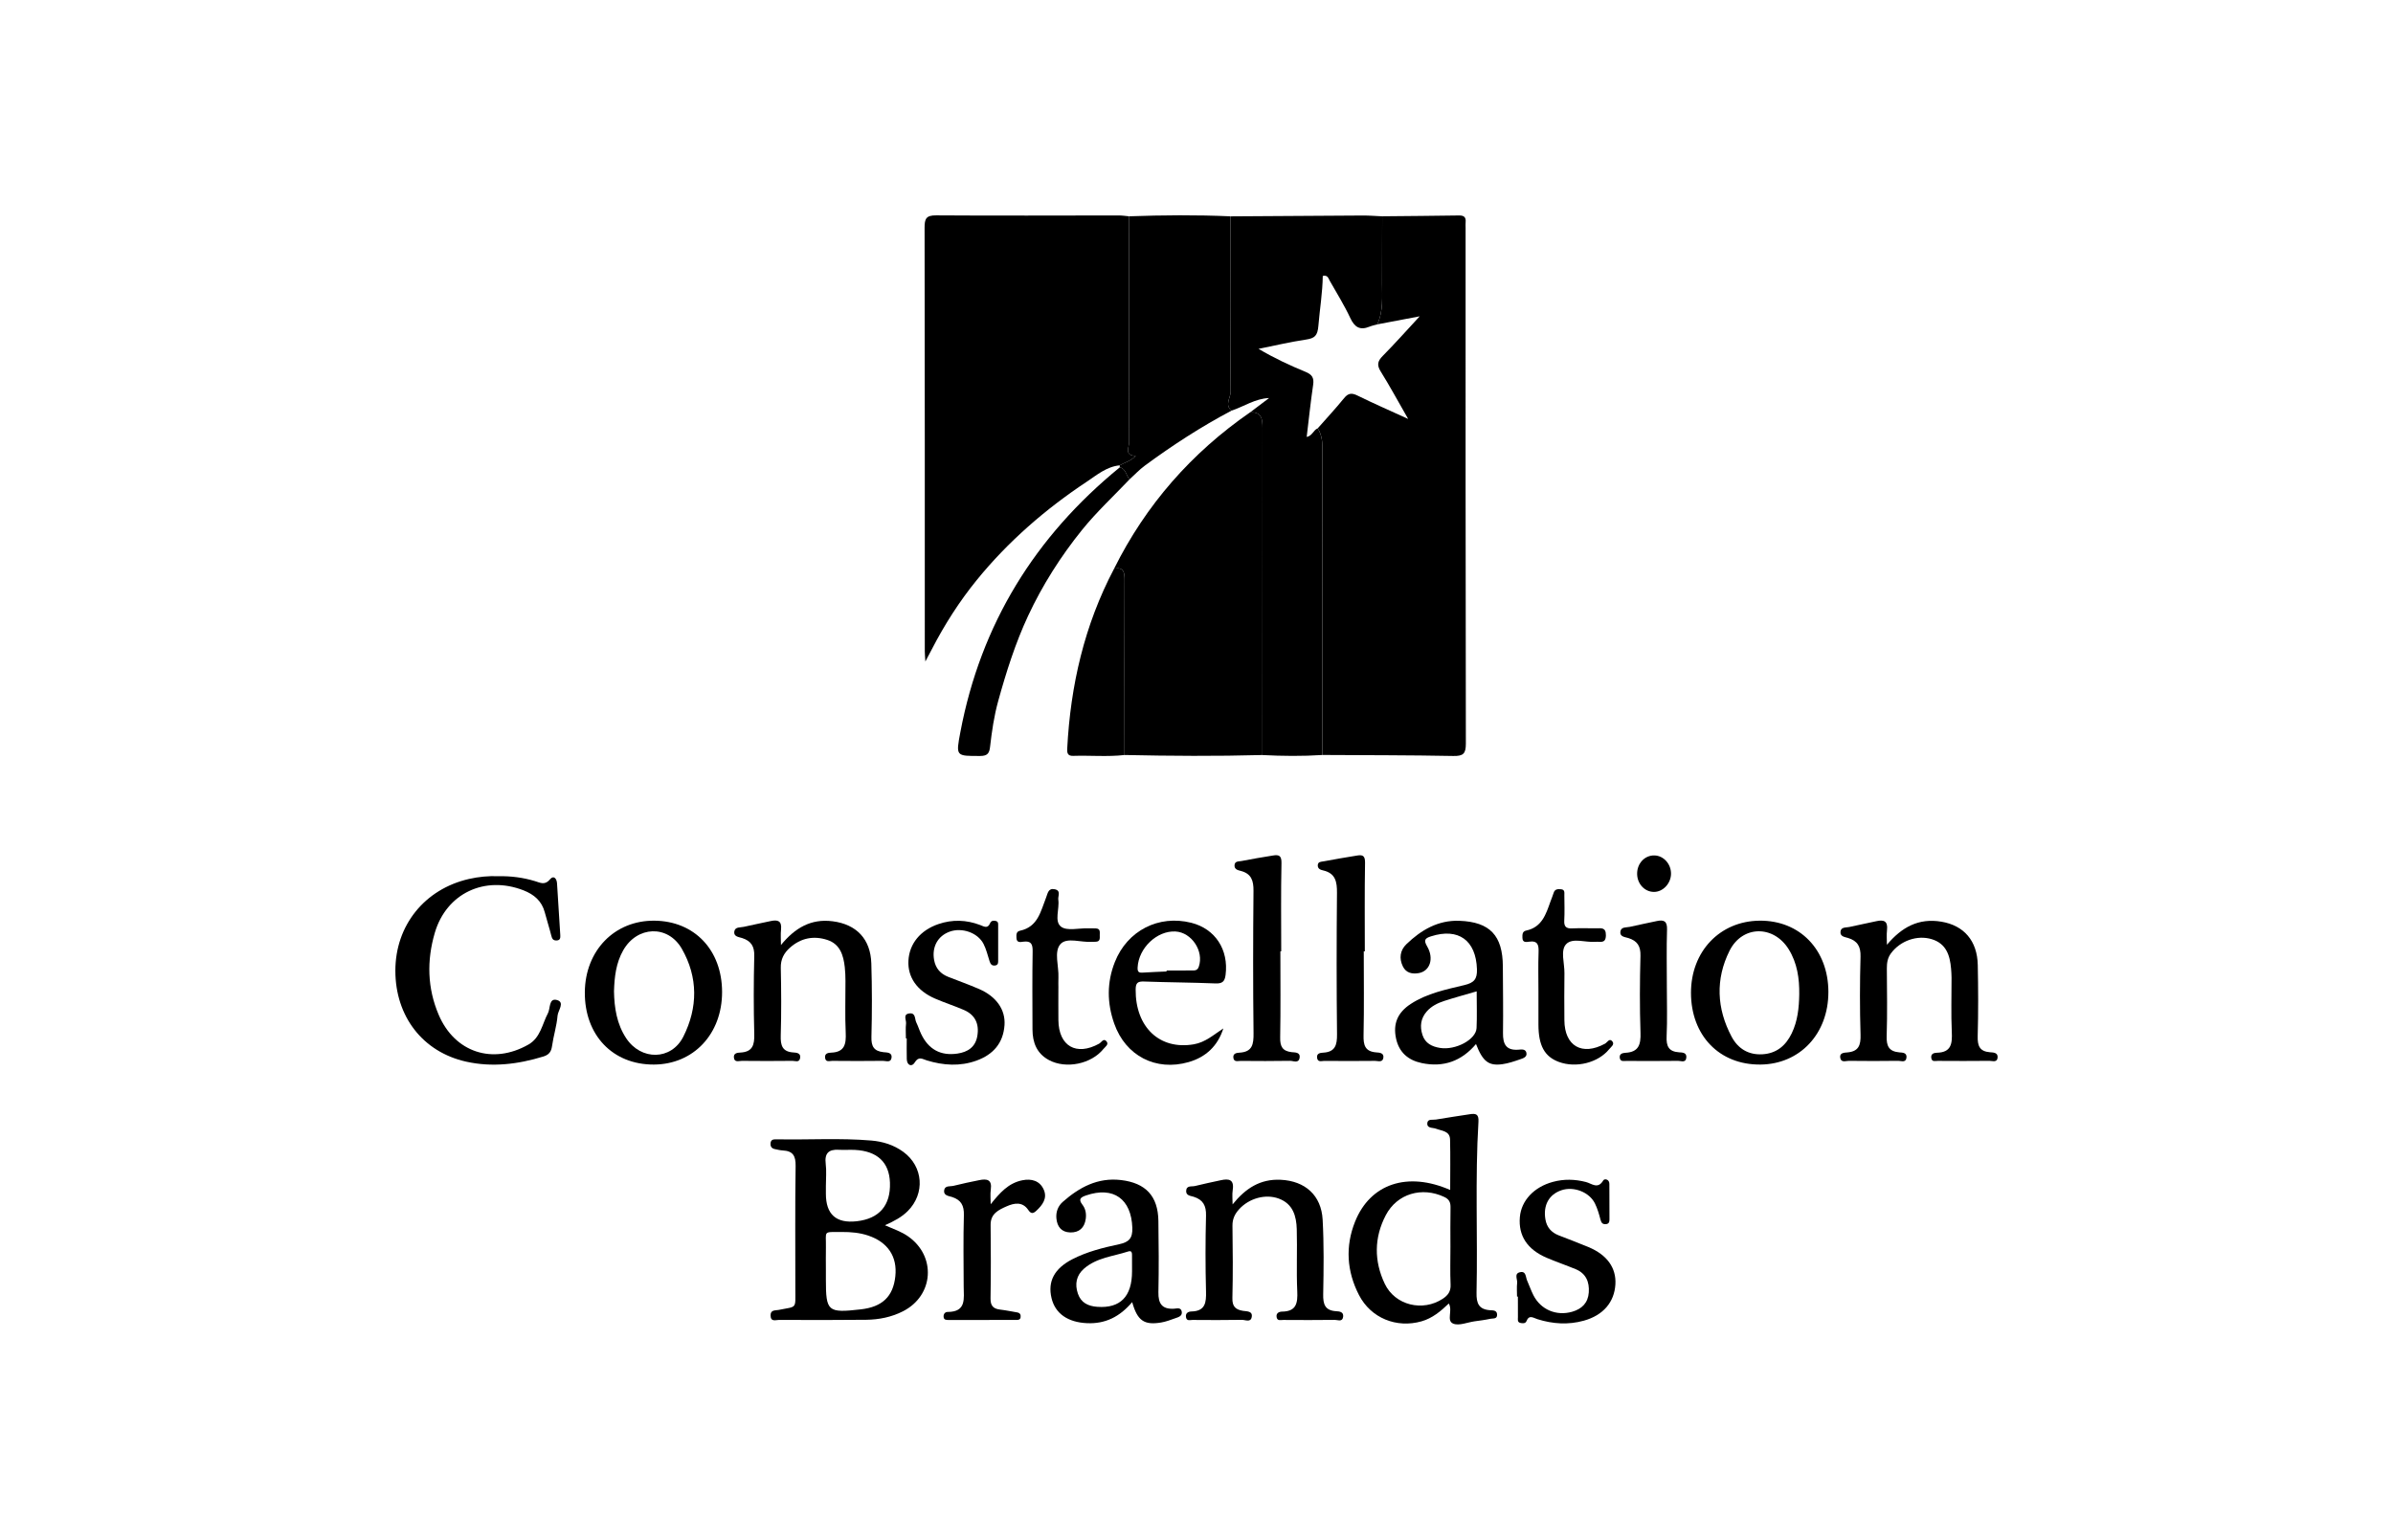 <svg xmlns="http://www.w3.org/2000/svg" id="Capa_1" viewBox="0 0 345 222"><path d="M161.431,67.094c-1.888,.177-3.323,1.414-4.765,2.37-5.954,3.948-11.338,8.623-15.847,14.168-2.49,3.062-4.642,6.422-6.464,9.957-.252,.489-.513,.972-.945,1.788-.041-.705-.082-1.083-.082-1.461-.003-20.359,.01-40.718-.03-61.076-.003-1.3,.214-1.799,1.669-1.788,8.78,.062,17.562,.014,26.342,.012,.491,0,.981,.08,1.472,.123-.002,2.809-.006,5.617-.006,8.426,0,8.04-.009,16.081,.014,24.121,.002,.778-.756,1.929,.948,1.998-.724,.77-1.588,.937-2.306,1.363Z"></path><path d="M199.274,31.185c3.696-.036,7.392-.061,11.088-.118,.724-.011,1.005,.273,.938,.974-.026,.273-.004,.551-.004,.827,0,24.778-.015,49.556,.037,74.335,.003,1.475-.372,1.823-1.817,1.796-6.292-.119-12.586-.109-18.879-.145,0-14.754-.004-29.509,.017-44.263,.001-1.022-.126-1.966-.678-2.833,1.271-1.444,2.585-2.854,3.796-4.347,.611-.753,1.119-.783,1.956-.37,2.246,1.108,4.545,2.107,7.285,3.361-1.483-2.585-2.65-4.747-3.949-6.827-.579-.928-.471-1.493,.276-2.248,1.774-1.795,3.451-3.685,5.337-5.72-2.234,.424-4.177,.794-6.119,1.163,.899-1.92,.694-3.97,.7-5.994,.01-3.197,.012-6.394,.017-9.592Z"></path><path d="M199.274,31.185c-.005,3.197-.007,6.394-.017,9.592-.006,2.024,.199,4.073-.7,5.994-.37,.107-.753,.181-1.107,.326-1.388,.568-2.16,.086-2.787-1.26-.858-1.844-1.95-3.58-2.952-5.355-.199-.353-.299-.873-1.006-.694-.031,2.402-.433,4.786-.631,7.176-.12,1.444-.517,1.808-1.805,2-2.291,.341-4.552,.879-6.825,1.335,2.245,1.326,4.493,2.379,6.786,3.32,.922,.378,1.236,.849,1.089,1.85-.365,2.481-.624,4.977-.933,7.533,.827-.166,.965-1.008,1.589-1.241,.553,.867,.68,1.811,.678,2.833-.022,14.754-.016,29.509-.017,44.263-2.876,.188-5.753,.157-8.629,.009,.001-15.704-.002-31.408,.013-47.112,.001-1.273-.088-2.382-1.78-2.306,.907-.686,1.814-1.372,2.722-2.057-2.003,.077-3.608,1.216-5.403,1.815-1.066-.844-.126-1.845-.135-2.738-.085-8.424-.043-16.849-.038-25.274,6.368-.042,12.736-.09,19.104-.12,.928-.004,1.856,.075,2.784,.115Z"></path><path d="M180.241,59.444c1.692-.076,1.781,1.033,1.78,2.306-.015,15.704-.011,31.408-.013,47.112-6.628,.181-13.256,.138-19.884-.004-.004-8.419-.023-16.838,.008-25.257,.004-1.131-.161-1.864-1.513-1.608,4.588-9.213,11.16-16.702,19.622-22.55Z"></path><path d="M177.386,31.19c-.005,8.425-.047,16.85,.038,25.274,.009,.893-.931,1.894,.135,2.738-4.382,2.31-8.523,5.002-12.508,7.935-.785,.578-1.461,1.305-2.188,1.963-.543-.515-.503-1.511-1.42-1.717,.008-.097,.004-.193-.013-.289,.718-.426,1.582-.593,2.306-1.363-1.704-.069-.946-1.22-.948-1.998-.023-8.04-.014-16.081-.014-24.121,0-2.809,.004-5.617,.006-8.426,4.868-.173,9.737-.213,14.605,.004Z"></path><path d="M127.586,176.661c1.342,.578,2.377,.942,3.289,1.569,4.141,2.848,3.779,8.566-.697,10.837-1.658,.841-3.445,1.2-5.277,1.222-4.196,.05-8.392,.036-12.588,.019-.465-.002-1.198,.324-1.219-.627-.019-.866,.689-.715,1.178-.814,2.692-.542,2.388-.067,2.393-3.055,.009-5.902-.051-11.805,.041-17.706,.023-1.458-.398-2.156-1.843-2.23-.383-.02-.764-.114-1.142-.193-.431-.09-.66-.331-.633-.81,.03-.54,.371-.608,.791-.602,.055,0,.11,0,.166,0,4.524,.089,9.055-.207,13.574,.176,1.672,.142,3.248,.635,4.621,1.64,2.869,2.101,3.156,5.987,.644,8.516-.868,.873-1.932,1.445-3.299,2.057Zm-8.517,6.49v1.322c0,4.634,.26,4.857,5.024,4.317,3.106-.352,4.667-1.839,4.985-4.749,.313-2.86-1.077-4.948-3.93-5.9-1.219-.407-2.48-.516-3.752-.508-2.838,.018-2.274-.246-2.324,2.211-.022,1.102-.004,2.204-.004,3.306Zm0-12.193v1.158q0,4.472,4.444,3.968c3.259-.369,4.904-2.28,4.792-5.566-.1-2.934-1.825-4.557-5.05-4.721-.77-.039-1.546,.029-2.316-.017-1.486-.089-2.084,.516-1.894,2.039,.129,1.031,.025,2.092,.025,3.139Z"></path><path d="M209.074,171.576c0-2.472,.042-4.874-.017-7.274-.031-1.26-1.194-1.236-2.039-1.564-.465-.18-1.3-.014-1.243-.793,.049-.671,.786-.446,1.232-.523,1.632-.281,3.272-.516,4.908-.771,.841-.131,1.302-.033,1.235,1.076-.498,8.216-.097,16.443-.277,24.663-.034,1.552,.343,2.413,1.97,2.522,.401,.027,.97-.018,.995,.62,.028,.693-.598,.533-.968,.615-.753,.168-1.523,.257-2.288,.366-1.038,.149-2.238,.676-3.074,.33-1.022-.423-.03-1.893-.634-2.901-1.157,1.109-2.359,2.125-3.933,2.572-3.596,1.022-7.293-.454-9.016-3.793-1.758-3.408-1.994-7.002-.569-10.569,2.189-5.478,7.56-7.274,13.717-4.577Zm.035,8.193c0-1.877-.026-3.754,.013-5.631,.016-.74-.159-1.208-.893-1.554-3.211-1.516-6.801-.494-8.435,2.62-1.696,3.232-1.709,6.619-.155,9.888,1.487,3.128,5.489,4.071,8.37,2.164,.738-.489,1.167-1.048,1.124-2.023-.081-1.818-.023-3.642-.023-5.464Z"></path><path d="M112.59,136.259c2.022-2.469,4.325-3.83,7.453-3.427,3.453,.445,5.468,2.573,5.576,6.078,.109,3.529,.108,7.064,.015,10.593-.036,1.373,.357,2.053,1.745,2.205,.458,.05,1.287-.008,1.147,.839-.119,.719-.806,.406-1.24,.411-2.43,.03-4.861,.026-7.291,.002-.378-.004-.96,.256-1.044-.447-.077-.642,.453-.725,.871-.739,1.972-.068,2.178-1.26,2.103-2.892-.115-2.478-.024-4.965-.035-7.448-.003-.661-.024-1.325-.098-1.981-.194-1.716-.673-3.327-2.516-3.93-1.973-.646-3.823-.281-5.401,1.129-.856,.765-1.335,1.659-1.309,2.891,.069,3.254,.091,6.513-.008,9.766-.044,1.438,.233,2.347,1.849,2.439,.455,.026,1.094,.094,.94,.838-.136,.657-.716,.368-1.094,.372-2.43,.027-4.861,.028-7.291,.001-.427-.005-1.104,.291-1.159-.512-.043-.629,.547-.666,.944-.686,1.774-.094,2.034-1.123,1.994-2.668-.099-3.75-.094-7.506,0-11.256,.035-1.398-.454-2.162-1.744-2.584-.464-.152-1.262-.192-1.133-.954,.117-.689,.862-.55,1.37-.665,1.291-.293,2.59-.551,3.884-.833,.999-.218,1.614-.035,1.485,1.195-.078,.746-.014,1.507-.014,2.262Z"></path><path d="M177.706,173.651c1.863-2.31,3.974-3.686,6.926-3.547,3.516,.165,5.861,2.228,6.054,5.756,.196,3.576,.148,7.17,.079,10.753-.028,1.438,.259,2.345,1.869,2.44,.451,.027,1.101,.074,1.008,.803-.102,.795-.779,.443-1.193,.449-2.485,.034-4.97,.024-7.456,.009-.344-.002-.832,.176-.94-.385-.117-.609,.358-.814,.791-.819,2.063-.024,2.258-1.233,2.181-2.942-.134-2.974,.014-5.959-.071-8.936-.054-1.886-.54-3.654-2.578-4.412-1.932-.717-4.304-.048-5.743,1.542-.611,.675-.962,1.404-.948,2.372,.049,3.475,.076,6.953-.011,10.427-.03,1.219,.456,1.67,1.548,1.841,.537,.084,1.427,.009,1.232,.929-.163,.77-.936,.36-1.415,.369-2.374,.045-4.749,.028-7.124,.013-.342-.002-.829,.203-.928-.389-.101-.599,.318-.821,.78-.832,2.004-.046,2.148-1.275,2.105-2.894-.095-3.639-.092-7.284,.001-10.923,.037-1.438-.426-2.299-1.793-2.725-.435-.136-1.094-.154-1.071-.833,.028-.843,.801-.595,1.272-.715,1.229-.314,2.475-.557,3.714-.832,1.161-.258,1.96-.129,1.727,1.396-.104,.68-.018,1.389-.018,2.085Z"></path><path d="M272.037,136.222c2.132-2.537,4.572-3.893,7.883-3.326,3.23,.553,5.146,2.757,5.216,6.24,.069,3.419,.086,6.841-.01,10.258-.039,1.395,.27,2.208,1.785,2.324,.427,.033,1.134,.02,1.086,.742-.052,.786-.742,.493-1.169,.497-2.484,.027-4.969,.021-7.453,.005-.343-.002-.832,.188-.935-.389-.112-.627,.358-.774,.806-.785,2.098-.049,2.221-1.344,2.145-3.019-.118-2.587-.028-5.184-.035-7.776-.001-.44-.032-.882-.068-1.321-.16-1.917-.695-3.615-2.78-4.255-2.118-.651-4.568,.241-5.891,2.043-.489,.665-.594,1.386-.59,2.181,.02,3.254,.081,6.511-.025,9.762-.046,1.421,.328,2.192,1.81,2.33,.42,.039,1.127,.006,1.045,.755-.086,.787-.767,.461-1.187,.467-2.374,.033-4.748,.032-7.122,.002-.433-.005-1.099,.3-1.237-.419-.142-.74,.561-.76,.995-.794,1.653-.131,1.975-1.033,1.928-2.558-.114-3.747-.107-7.502-.002-11.25,.041-1.463-.436-2.285-1.81-2.702-.428-.13-1.11-.186-1.083-.836,.033-.783,.786-.627,1.276-.742,1.288-.301,2.593-.534,3.882-.833,1.093-.253,1.699-.026,1.554,1.263-.079,.704-.014,1.423-.014,2.135Z"></path><path d="M71.814,126.335c1.862-.037,3.61,.192,5.314,.709,.774,.235,1.438,.642,2.184-.276,.475-.585,.952-.148,.996,.604,.144,2.48,.31,4.959,.468,7.438,.026,.414,.005,.782-.561,.791-.495,.008-.627-.276-.735-.704-.282-1.122-.642-2.224-.936-3.343-.432-1.648-1.547-2.59-3.083-3.187-5.568-2.165-11.101,.432-12.774,6.126-1.17,3.982-1.087,7.978,.563,11.835,2.318,5.419,7.781,7.208,12.923,4.286,1.756-.998,1.989-2.948,2.824-4.528,.367-.694,.11-2.224,1.297-1.899,1.191,.326,.152,1.504,.09,2.253-.121,1.475-.59,2.918-.796,4.39-.116,.831-.461,1.259-1.255,1.503-3.653,1.122-7.364,1.577-11.12,.742-6.266-1.392-10.214-6.527-10.213-13.117,0-6.521,4.215-11.768,10.617-13.227,1.41-.321,2.835-.448,4.197-.397Z"></path><path d="M163.228,187.741c-1.808,2.138-3.898,3.153-6.502,3.039-2.768-.122-4.589-1.378-5.124-3.603-.58-2.415,.4-4.274,2.988-5.611,2.127-1.099,4.441-1.672,6.754-2.167,1.42-.304,1.96-.853,1.904-2.389-.151-4.147-2.724-5.995-6.659-4.652-.815,.278-1.149,.546-.534,1.341,.459,.593,.58,1.31,.477,2.044-.18,1.286-.949,1.988-2.241,1.953-1.252-.034-1.875-.818-1.989-2.018-.089-.939,.228-1.781,.918-2.388,2.392-2.105,5.042-3.541,8.397-3.146,3.553,.419,5.339,2.303,5.389,5.898,.048,3.42,.076,6.841,.002,10.26-.036,1.66,.524,2.491,2.26,2.392,.382-.022,.979-.227,1.102,.398,.128,.654-.454,.81-.912,.971-.674,.237-1.351,.502-2.05,.619-2.449,.408-3.426-.246-4.181-2.94Zm-.021-4.446c0-.714,.009-1.427-.004-2.141-.006-.363,.059-.912-.545-.714-2.173,.71-4.57,.893-6.383,2.484-1.1,.965-1.346,2.22-.874,3.602,.455,1.331,1.498,1.802,2.801,1.897,3.316,.24,5.005-1.487,5.004-5.128Z"></path><path d="M212.799,150.529c-2.083,2.469-4.69,3.406-7.822,2.749-1.963-.412-3.278-1.547-3.709-3.546-.459-2.129,.227-3.744,2.108-4.974,2.359-1.544,5.098-2.088,7.769-2.732,1.364-.329,1.836-.848,1.787-2.29-.138-4.15-2.66-6.001-6.622-4.733-.898,.288-1.082,.55-.553,1.462,1.026,1.765,.382,3.571-1.232,3.843-.934,.157-1.802-.018-2.266-.952-.579-1.166-.41-2.34,.497-3.215,2.122-2.045,4.573-3.494,7.653-3.378,4.397,.166,6.236,2.124,6.257,6.57,.015,3.201,.065,6.403,.021,9.603-.021,1.582,.428,2.546,2.221,2.412,.402-.03,1.002-.137,1.144,.406,.171,.654-.457,.831-.898,.983-.831,.286-1.68,.576-2.546,.699-1.986,.281-2.838-.391-3.812-2.905Zm.093-7.594c-1.738,.509-3.222,.91-4.682,1.384-.944,.307-1.842,.746-2.516,1.517-.881,1.006-1.017,2.166-.613,3.397,.392,1.196,1.357,1.666,2.509,1.857,2.245,.374,5.209-1.192,5.286-2.863,.078-1.697,.017-3.4,.017-5.292Z"></path><path d="M161.444,67.382c.917,.206,.877,1.202,1.42,1.717-2.301,2.424-4.772,4.712-6.864,7.305-3.071,3.806-5.711,7.961-7.776,12.387-1.831,3.925-3.148,8.078-4.31,12.276-.606,2.189-.92,4.389-1.176,6.617-.102,.888-.346,1.311-1.405,1.314-3.538,.01-3.54,.065-2.871-3.465,2.947-15.55,10.762-28.175,22.981-38.151Z"></path><path d="M263.599,143.016c.013,6.023-4.096,10.419-9.792,10.475-5.913,.059-10.014-4.177-10.017-10.348-.003-5.965,4.162-10.342,9.892-10.397,5.801-.055,9.905,4.194,9.918,10.269Zm-4.201,.349c.03-2.293-.29-4.515-1.524-6.501-2.181-3.511-6.69-3.464-8.531,.231-2.042,4.099-1.851,8.318,.298,12.367,.915,1.725,2.427,2.673,4.472,2.545,2.029-.127,3.348-1.254,4.2-3.015,.86-1.778,1.054-3.688,1.085-5.628Z"></path><path d="M104.103,143.032c.006,6.05-4.122,10.438-9.839,10.459-5.935,.022-10.005-4.252-9.949-10.449,.054-5.997,4.287-10.344,10.024-10.295,5.783,.05,9.759,4.237,9.764,10.284Zm-15.583-.114c.042,2.398,.403,4.727,1.757,6.776,2.143,3.24,6.504,3.215,8.241-.232,2.101-4.17,2.138-8.557-.217-12.662-2.007-3.498-6.448-3.303-8.451,.215-1.039,1.825-1.268,3.846-1.329,5.903Z"></path><path d="M160.618,81.994c1.352-.257,1.518,.477,1.513,1.608-.032,8.419-.012,16.838-.008,25.257-2.466,.279-4.94,.043-7.409,.123-.787,.025-.885-.404-.852-1.046,.469-9.112,2.477-17.821,6.757-25.941Z"></path><path d="M176.371,148.282c-.802,2.515-2.502,4.132-4.998,4.851-4.732,1.363-9.094-.896-10.732-5.542-1.044-2.96-1.079-5.946,.092-8.893,1.796-4.522,6.312-6.831,11.011-5.65,3.467,.872,5.416,3.89,4.948,7.527-.127,.984-.499,1.257-1.483,1.217-3.418-.14-6.842-.148-10.261-.274-.917-.034-1.213,.186-1.22,1.152-.042,5.428,3.45,8.742,8.37,7.903,1.692-.288,2.897-1.397,4.274-2.292Zm-8.185-8.211c0-.047,0-.094,0-.141,1.211,0,2.423,.005,3.634-.003,.431-.003,.816,.034,1.017-.56,.753-2.219-1.031-4.939-3.373-5.062-2.674-.139-5.309,2.389-5.452,5.174-.031,.596,.121,.796,.708,.758,1.154-.075,2.311-.113,3.467-.167Z"></path><path d="M130.605,149.722c0-.717-.062-1.442,.021-2.15,.059-.505-.507-1.339,.497-1.455,.909-.105,.736,.795,.974,1.287,.264,.544,.443,1.129,.703,1.675,1.061,2.226,2.816,3.184,5.224,2.831,1.492-.218,2.602-.931,2.876-2.53,.306-1.79-.343-3.077-1.949-3.768-1.367-.588-2.791-1.046-4.156-1.638-2.597-1.126-3.946-3.088-3.827-5.449,.124-2.451,1.715-4.398,4.327-5.289,2.015-.687,4.023-.618,6,.131,.582,.22,1.097,.592,1.461-.284,.146-.351,.519-.39,.86-.282,.341,.108,.288,.43,.29,.689,.008,1.656,.008,3.312,0,4.968-.001,.32,.03,.68-.434,.749-.492,.072-.677-.217-.808-.626-.269-.837-.47-1.715-.868-2.488-.837-1.625-3.114-2.404-4.877-1.767-1.73,.624-2.593,2.218-2.244,4.108,.221,1.195,.919,1.975,2.032,2.412,1.489,.585,2.998,1.123,4.465,1.76,2.468,1.071,3.802,2.973,3.649,5.194-.179,2.607-1.641,4.256-4.041,5.123-2.384,.861-4.779,.693-7.158-.031-.658-.2-1.176-.649-1.762,.323-.389,.646-1.104,.418-1.129-.512-.027-.992-.006-1.986-.006-2.98-.04,0-.079,0-.119,0Z"></path><path d="M218.71,186.948c0-.662-.055-1.33,.017-1.983,.059-.528-.473-1.332,.411-1.534,.896-.204,.802,.694,1.026,1.198,.312,.704,.563,1.439,.911,2.124,1.061,2.089,3.314,3.027,5.577,2.382,1.428-.407,2.302-1.297,2.405-2.799,.103-1.504-.405-2.729-1.891-3.342-1.376-.568-2.787-1.05-4.156-1.633-2.825-1.203-4.121-3.191-3.89-5.874,.206-2.399,2.047-4.35,4.778-5.084,1.587-.427,3.16-.385,4.746,.023,.834,.214,1.723,1.098,2.501-.233,.171-.292,.874-.183,.878,.496,.011,1.71,.003,3.421,.014,5.132,.002,.377-.092,.647-.519,.681-.473,.038-.655-.194-.774-.648-.208-.795-.439-1.603-.801-2.336-.812-1.648-3.065-2.502-4.823-1.908-1.814,.613-2.664,2.171-2.316,4.21,.195,1.141,.855,1.881,1.912,2.296,1.437,.565,2.886,1.1,4.309,1.697,2.681,1.125,4.009,3,3.866,5.376-.154,2.563-1.75,4.45-4.55,5.23-2.238,.623-4.486,.478-6.691-.218-.612-.193-1.189-.692-1.587,.301-.134,.333-.554,.319-.884,.237-.454-.114-.334-.51-.339-.814-.015-.993-.006-1.986-.006-2.979h-.125Z"></path><path d="M196.615,137.168c0,4.029,.057,8.059-.03,12.087-.031,1.418,.197,2.355,1.818,2.481,.432,.034,1.142,.043,1.038,.774-.104,.737-.78,.447-1.214,.451-2.431,.027-4.862,.023-7.292,.003-.385-.003-.959,.247-1.051-.446-.085-.644,.444-.719,.865-.742,1.757-.095,2.028-1.107,2.01-2.665-.077-6.788-.069-13.578-.007-20.366,.015-1.594-.204-2.835-1.989-3.246-.362-.083-.781-.212-.78-.717,.002-.568,.508-.529,.842-.592,1.626-.307,3.259-.581,4.893-.847,.839-.137,1.096,.151,1.08,1.081-.073,4.247-.032,8.497-.032,12.745-.051,0-.101,0-.152,0Z"></path><path d="M184.592,137.177c0,4.137,.048,8.276-.029,12.412-.024,1.279,.318,1.957,1.646,2.113,.45,.053,1.295-.03,1.153,.824-.141,.844-.902,.419-1.368,.428-2.374,.044-4.749,.03-7.123,.012-.394-.003-.971,.214-1.056-.455-.08-.633,.471-.711,.886-.735,1.869-.107,2.042-1.225,2.023-2.812-.082-6.84-.07-13.681-.007-20.521,.013-1.456-.294-2.465-1.817-2.869-.386-.102-.931-.194-.919-.789,.013-.653,.611-.564,.988-.638,1.515-.3,3.039-.55,4.564-.799,.832-.136,1.242-.002,1.218,1.088-.092,4.245-.038,8.493-.038,12.74-.041,0-.082,0-.123,0Z"></path><path d="M142.829,173.629c1.29-1.608,2.537-3.053,4.579-3.457,1.306-.258,2.506,.067,3.072,1.358,.547,1.249-.182,2.217-1.08,3.049-.442,.41-.758,.468-1.157-.125-.822-1.22-2.012-1.01-3.113-.523-1.152,.509-2.328,1.053-2.312,2.669,.036,3.534,.049,7.069-.013,10.603-.019,1.066,.394,1.503,1.384,1.619,.822,.096,1.635,.267,2.451,.405,.399,.068,.555,.312,.502,.701-.05,.367-.341,.386-.613,.387-3.261,.006-6.523,.007-9.784,.005-.335,0-.683-.001-.707-.478-.021-.409,.238-.68,.573-.68,2.76,0,2.33-1.958,2.324-3.688-.013-3.424-.069-6.85,.028-10.271,.039-1.379-.396-2.187-1.699-2.613-.475-.155-1.247-.194-1.147-.953,.098-.747,.87-.538,1.359-.662,1.23-.313,2.476-.565,3.72-.82,1.078-.221,1.851-.089,1.649,1.342-.098,.698-.017,1.421-.017,2.132Z"></path><path d="M152.587,142.449c0,1.546-.013,3.092,.003,4.637,.038,3.752,2.588,5.213,5.875,3.391,.326-.181,.63-.853,1.065-.329,.368,.445-.197,.786-.447,1.095-1.761,2.178-5.397,2.919-7.853,1.603-1.759-.942-2.371-2.531-2.376-4.419-.01-3.754-.041-7.508,.021-11.261,.017-1.055-.227-1.535-1.351-1.39-.378,.049-.949,.196-.979-.523-.019-.446-.067-.936,.513-1.06,2.595-.555,2.98-2.831,3.762-4.794,.239-.6,.3-1.39,1.252-1.182,.941,.205,.426,.983,.502,1.501,.194,1.331-.612,3.127,.397,3.896,.852,.649,2.543,.2,3.863,.233,.387,.01,.774-.004,1.16,.015,.679,.034,.555,.554,.558,.974,.004,.43,.089,.933-.589,.949-.166,.004-.332-.003-.497,.011-1.576,.132-3.683-.718-4.597,.347-.945,1.101-.198,3.172-.276,4.817-.023,.496-.004,.994-.003,1.49Z"></path><path d="M221.797,142.94c0-1.876-.049-3.753,.019-5.626,.038-1.042-.091-1.725-1.376-1.537-.39,.057-.938,.159-.951-.558-.009-.457-.029-.928,.54-1.048,2.279-.479,2.852-2.365,3.504-4.192,.148-.415,.326-.82,.454-1.24,.173-.567,.612-.56,1.063-.525,.583,.046,.48,.504,.483,.869,.01,1.214,.053,2.43-.013,3.64-.048,.879,.274,1.176,1.133,1.136,1.157-.053,2.319-.011,3.478-.013,.706-.001,1.406-.174,1.391,1.012-.016,1.256-.831,.872-1.467,.934-1.46,.142-3.347-.65-4.274,.352-.838,.905-.213,2.741-.235,4.166-.036,2.261-.018,4.523-.007,6.785,.019,3.734,2.558,5.187,5.862,3.382,.324-.177,.636-.866,1.065-.312,.338,.436-.212,.794-.466,1.107-1.595,1.966-4.774,2.758-7.26,1.839-2.06-.761-2.938-2.361-2.942-5.371-.002-1.6,0-3.2,0-4.799Z"></path><path d="M240.309,142.135c0,2.429,.081,4.862-.031,7.286-.065,1.406,.281,2.203,1.797,2.305,.416,.028,1.121,.001,1.044,.76-.083,.81-.762,.467-1.179,.472-2.486,.032-4.973,.02-7.46,.011-.36-.001-.844,.138-.949-.397-.124-.63,.386-.754,.823-.778,1.9-.105,2.214-1.192,2.157-2.886-.124-3.695-.104-7.398-.005-11.095,.038-1.409-.458-2.156-1.753-2.566-.463-.147-1.262-.171-1.14-.941,.112-.704,.858-.556,1.364-.671,1.291-.295,2.59-.556,3.885-.835,1.013-.218,1.514,.003,1.475,1.22-.086,2.702-.027,5.409-.027,8.115Z"></path><path d="M238.464,128.599c-1.337,.003-2.416-1.14-2.438-2.584-.023-1.515,1.094-2.711,2.501-2.675,1.318,.033,2.398,1.233,2.385,2.648-.013,1.391-1.154,2.608-2.448,2.611Z"></path></svg>